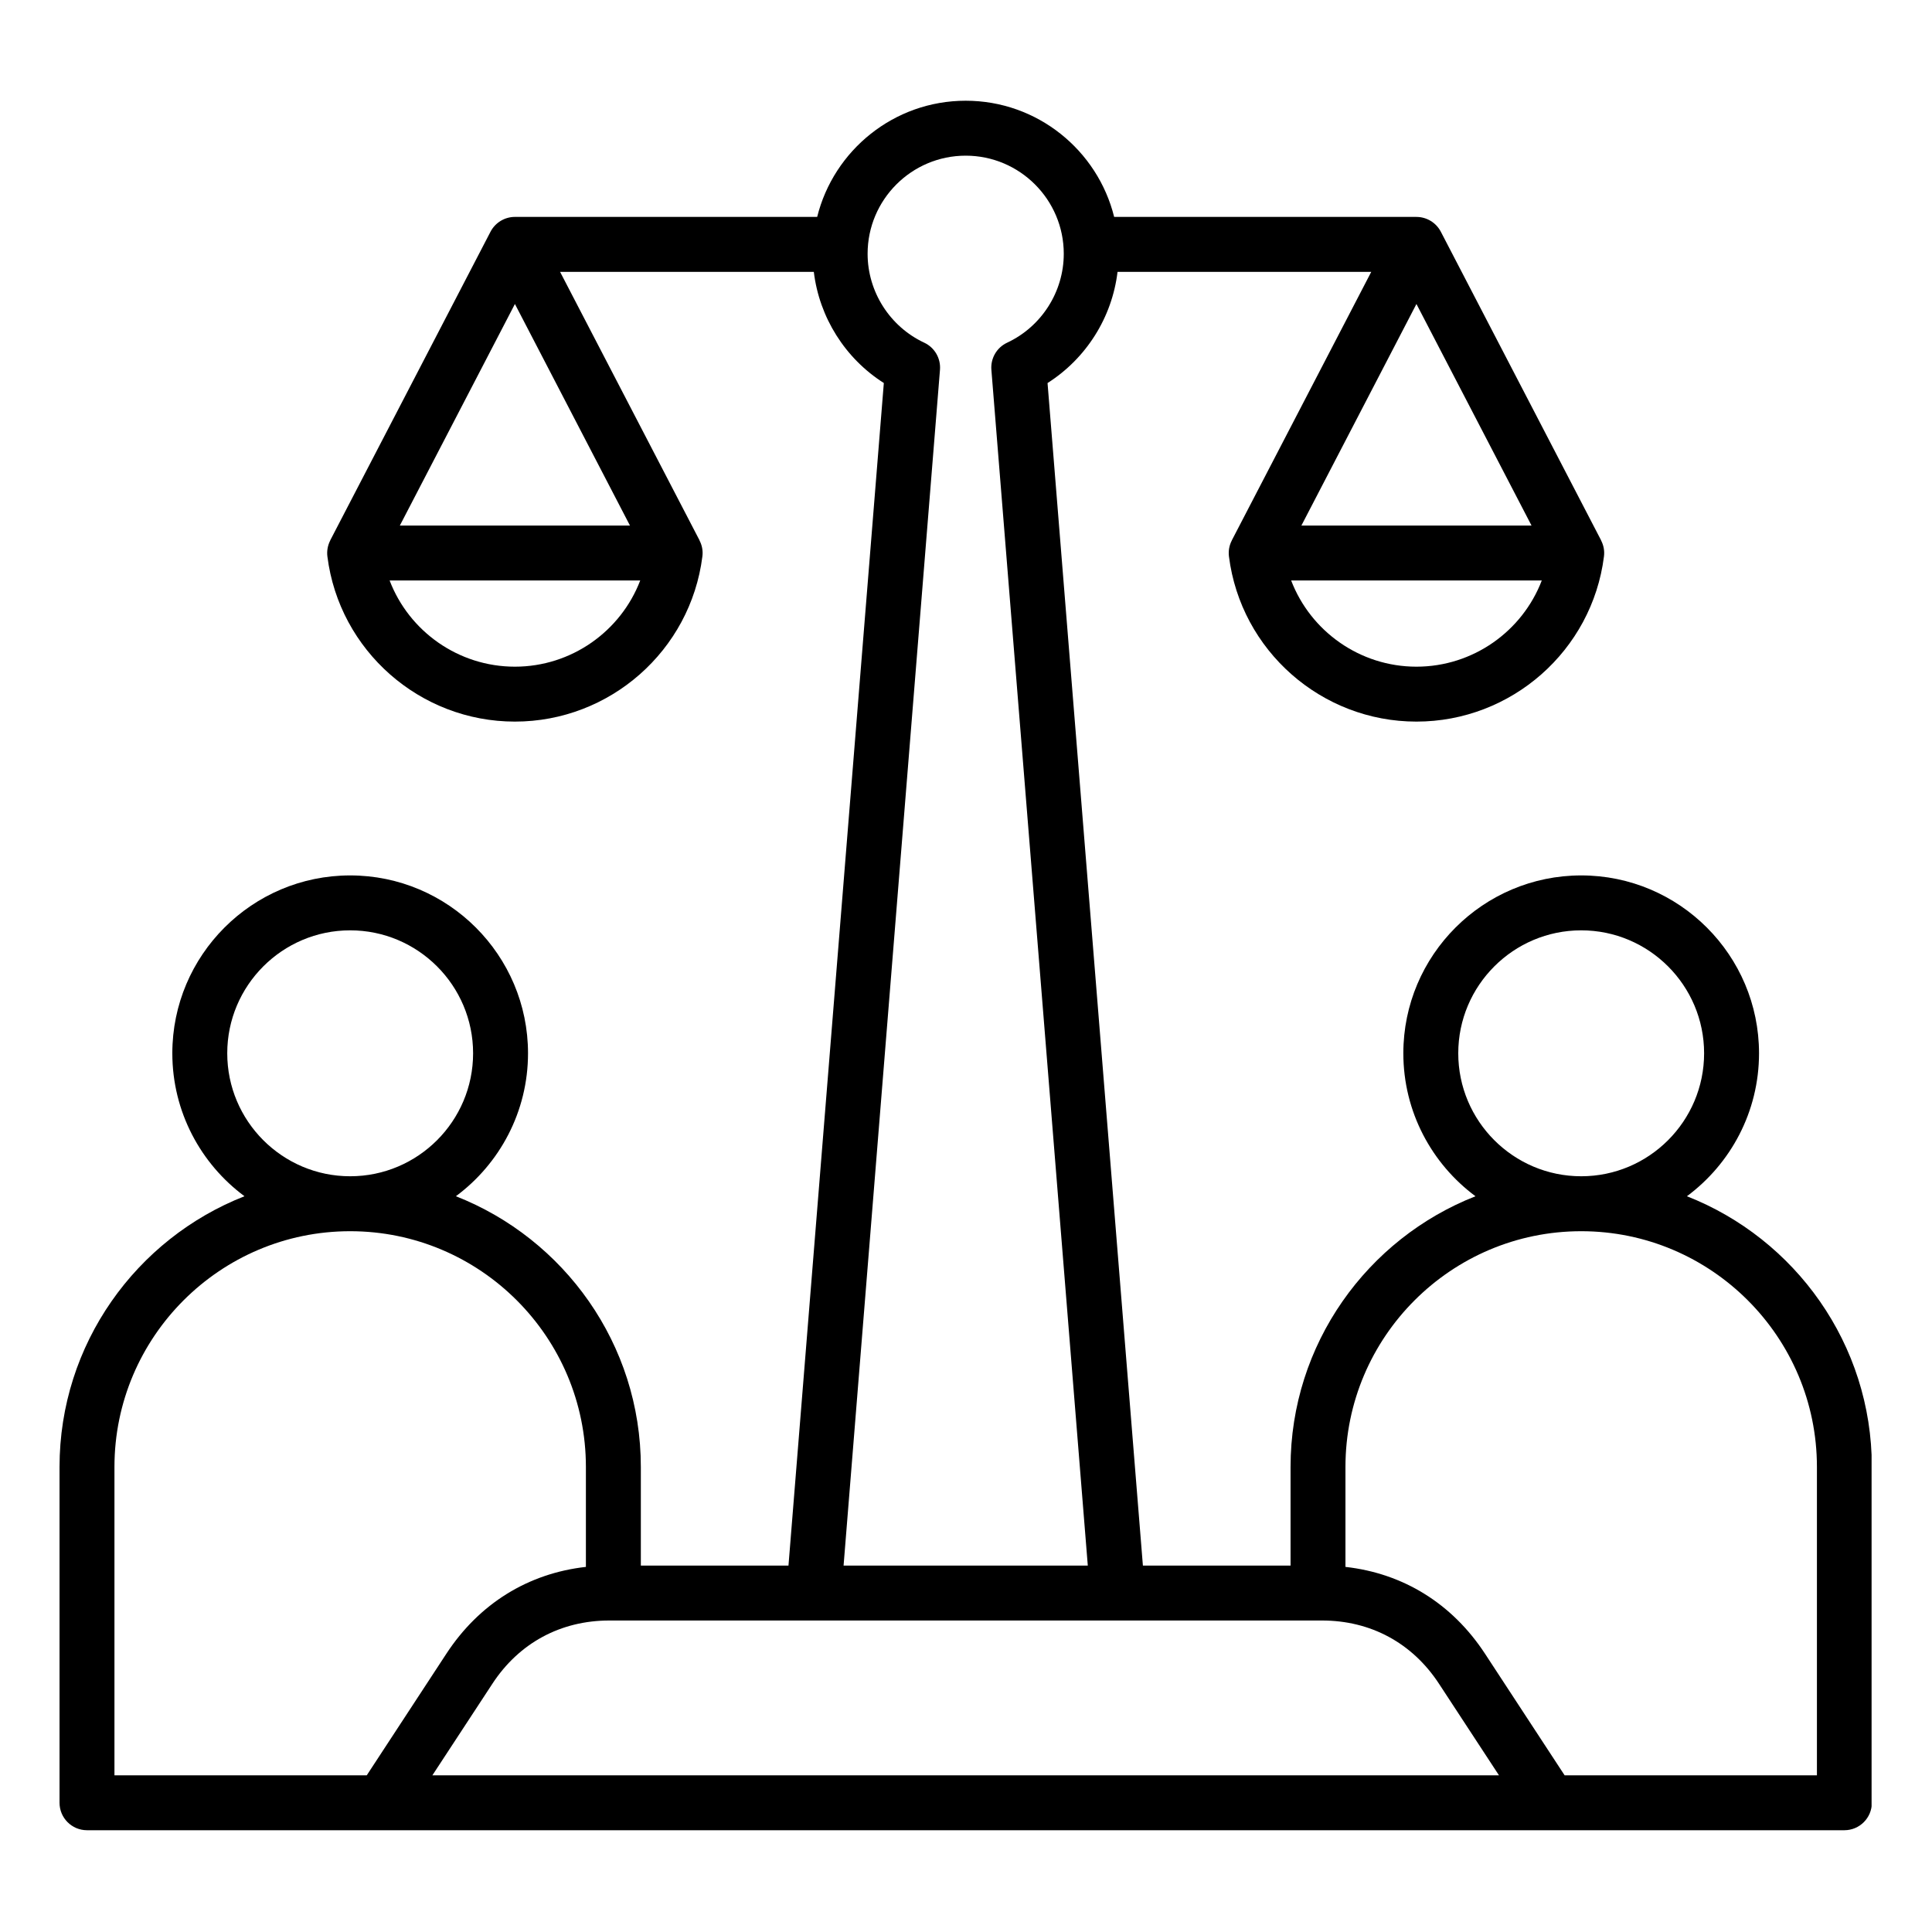 <svg xmlns="http://www.w3.org/2000/svg" xmlns:xlink="http://www.w3.org/1999/xlink" width="500" zoomAndPan="magnify" viewBox="0 0 375 375" height="500" preserveAspectRatio="xMidYMid meet" version="1.0"><defs><clipPath id="6935a851a3"><path d="M 11.523 19.441 L 363.273 19.441 L 363.273 355.441 L 11.523 355.441 Z M 11.523 19.441 " clip-rule="nonzero"/></clipPath></defs><g clip-path="url(#6935a851a3)"><path fill="#000000" d="M 352.664 344.586 L 303.691 344.586 L 288.23 320.973 C 281.852 311.242 272.352 305.387 261.152 304.133 L 261.152 284.738 C 261.152 259.504 281.676 238.977 306.914 238.977 C 332.141 238.977 352.664 259.504 352.664 284.738 Z M 255.82 344.586 L 290.949 344.586 L 279.309 326.816 C 274.121 318.898 266.059 314.539 256.59 314.539 L 118.285 314.539 C 108.82 314.539 100.754 318.898 95.57 326.816 L 83.926 344.586 Z M 22.215 284.738 C 22.215 259.504 42.738 238.977 67.965 238.977 C 93.203 238.977 113.723 259.504 113.723 284.738 L 113.723 304.133 C 102.527 305.387 93.023 311.242 86.648 320.973 L 71.188 344.586 L 22.215 344.586 Z M 67.965 180.578 C 81.129 180.578 91.828 191.285 91.828 204.441 C 91.828 217.605 81.129 228.312 67.965 228.312 C 54.812 228.312 44.109 217.605 44.109 204.441 C 44.109 191.285 54.812 180.578 67.965 180.578 Z M 182.449 71.777 C 182.629 69.555 181.41 67.457 179.395 66.516 C 172.715 63.391 168.402 56.621 168.402 49.258 C 168.402 38.758 176.941 30.215 187.441 30.215 C 197.934 30.215 206.477 38.758 206.477 49.258 C 206.477 56.621 202.164 63.391 195.484 66.516 C 193.461 67.457 192.25 69.559 192.426 71.777 L 211.141 303.879 L 163.738 303.879 Z M 306.914 180.578 C 320.066 180.578 330.766 191.285 330.766 204.441 C 330.766 217.605 320.066 228.312 306.914 228.312 C 293.75 228.312 283.047 217.605 283.047 204.441 C 283.047 191.285 293.75 180.578 306.914 180.578 Z M 99.945 129.402 C 88.969 129.402 79.395 122.535 75.625 112.672 L 124.266 112.672 C 120.492 122.535 110.91 129.402 99.945 129.402 Z M 99.945 59.004 L 122.277 102.012 L 77.609 102.012 Z M 297.27 102.012 L 252.598 102.012 L 274.93 59.004 Z M 274.93 129.402 C 263.965 129.402 254.387 122.535 250.613 112.672 L 299.258 112.672 C 295.484 122.535 285.902 129.402 274.93 129.402 Z M 327.43 232.191 C 335.914 225.895 341.426 215.801 341.426 204.441 C 341.426 185.406 325.941 169.918 306.914 169.918 C 287.871 169.918 272.387 185.406 272.387 204.441 C 272.387 215.801 277.902 225.895 286.391 232.191 C 265.402 240.422 250.496 260.863 250.496 284.738 L 250.496 303.879 L 221.836 303.879 L 203.328 74.348 C 210.84 69.57 215.855 61.609 216.914 52.766 L 266.16 52.766 L 239.094 104.883 L 239.102 104.891 C 238.602 105.84 238.402 106.926 238.539 108.012 C 240.848 126.285 256.488 140.062 274.93 140.062 C 293.375 140.062 309.02 126.285 311.328 108.012 C 311.469 106.926 311.262 105.84 310.766 104.891 L 310.777 104.883 L 279.664 44.977 C 278.746 43.215 276.918 42.105 274.93 42.105 L 216.258 42.105 C 213.047 29.168 201.352 19.551 187.441 19.551 C 173.531 19.551 161.824 29.168 158.613 42.102 L 99.945 42.102 C 97.953 42.102 96.129 43.215 95.211 44.973 L 64.098 104.879 L 64.105 104.891 C 63.617 105.84 63.41 106.926 63.547 108.012 C 65.855 126.285 81.504 140.062 99.941 140.062 C 118.383 140.062 134.023 126.285 136.332 108.012 C 136.477 106.926 136.27 105.844 135.77 104.891 L 135.781 104.879 L 108.711 52.766 L 157.961 52.766 C 159.027 61.602 164.035 69.57 171.551 74.344 L 153.043 303.879 L 124.387 303.879 L 124.387 284.738 C 124.387 260.863 109.473 240.422 88.488 232.188 C 96.977 225.895 102.488 215.797 102.488 204.441 C 102.488 185.406 87.004 169.918 67.965 169.918 C 48.934 169.918 33.449 185.406 33.449 204.441 C 33.449 215.797 38.965 225.895 47.453 232.188 C 26.465 240.422 11.555 260.863 11.555 284.738 L 11.555 349.918 C 11.555 352.859 13.945 355.246 16.887 355.246 L 357.992 355.246 C 360.934 355.246 363.324 352.859 363.324 349.918 L 363.324 284.738 C 363.324 260.863 348.414 240.422 327.43 232.191 Z M 327.43 232.191 " fill-opacity="1" fill-rule="evenodd"/></g></svg>